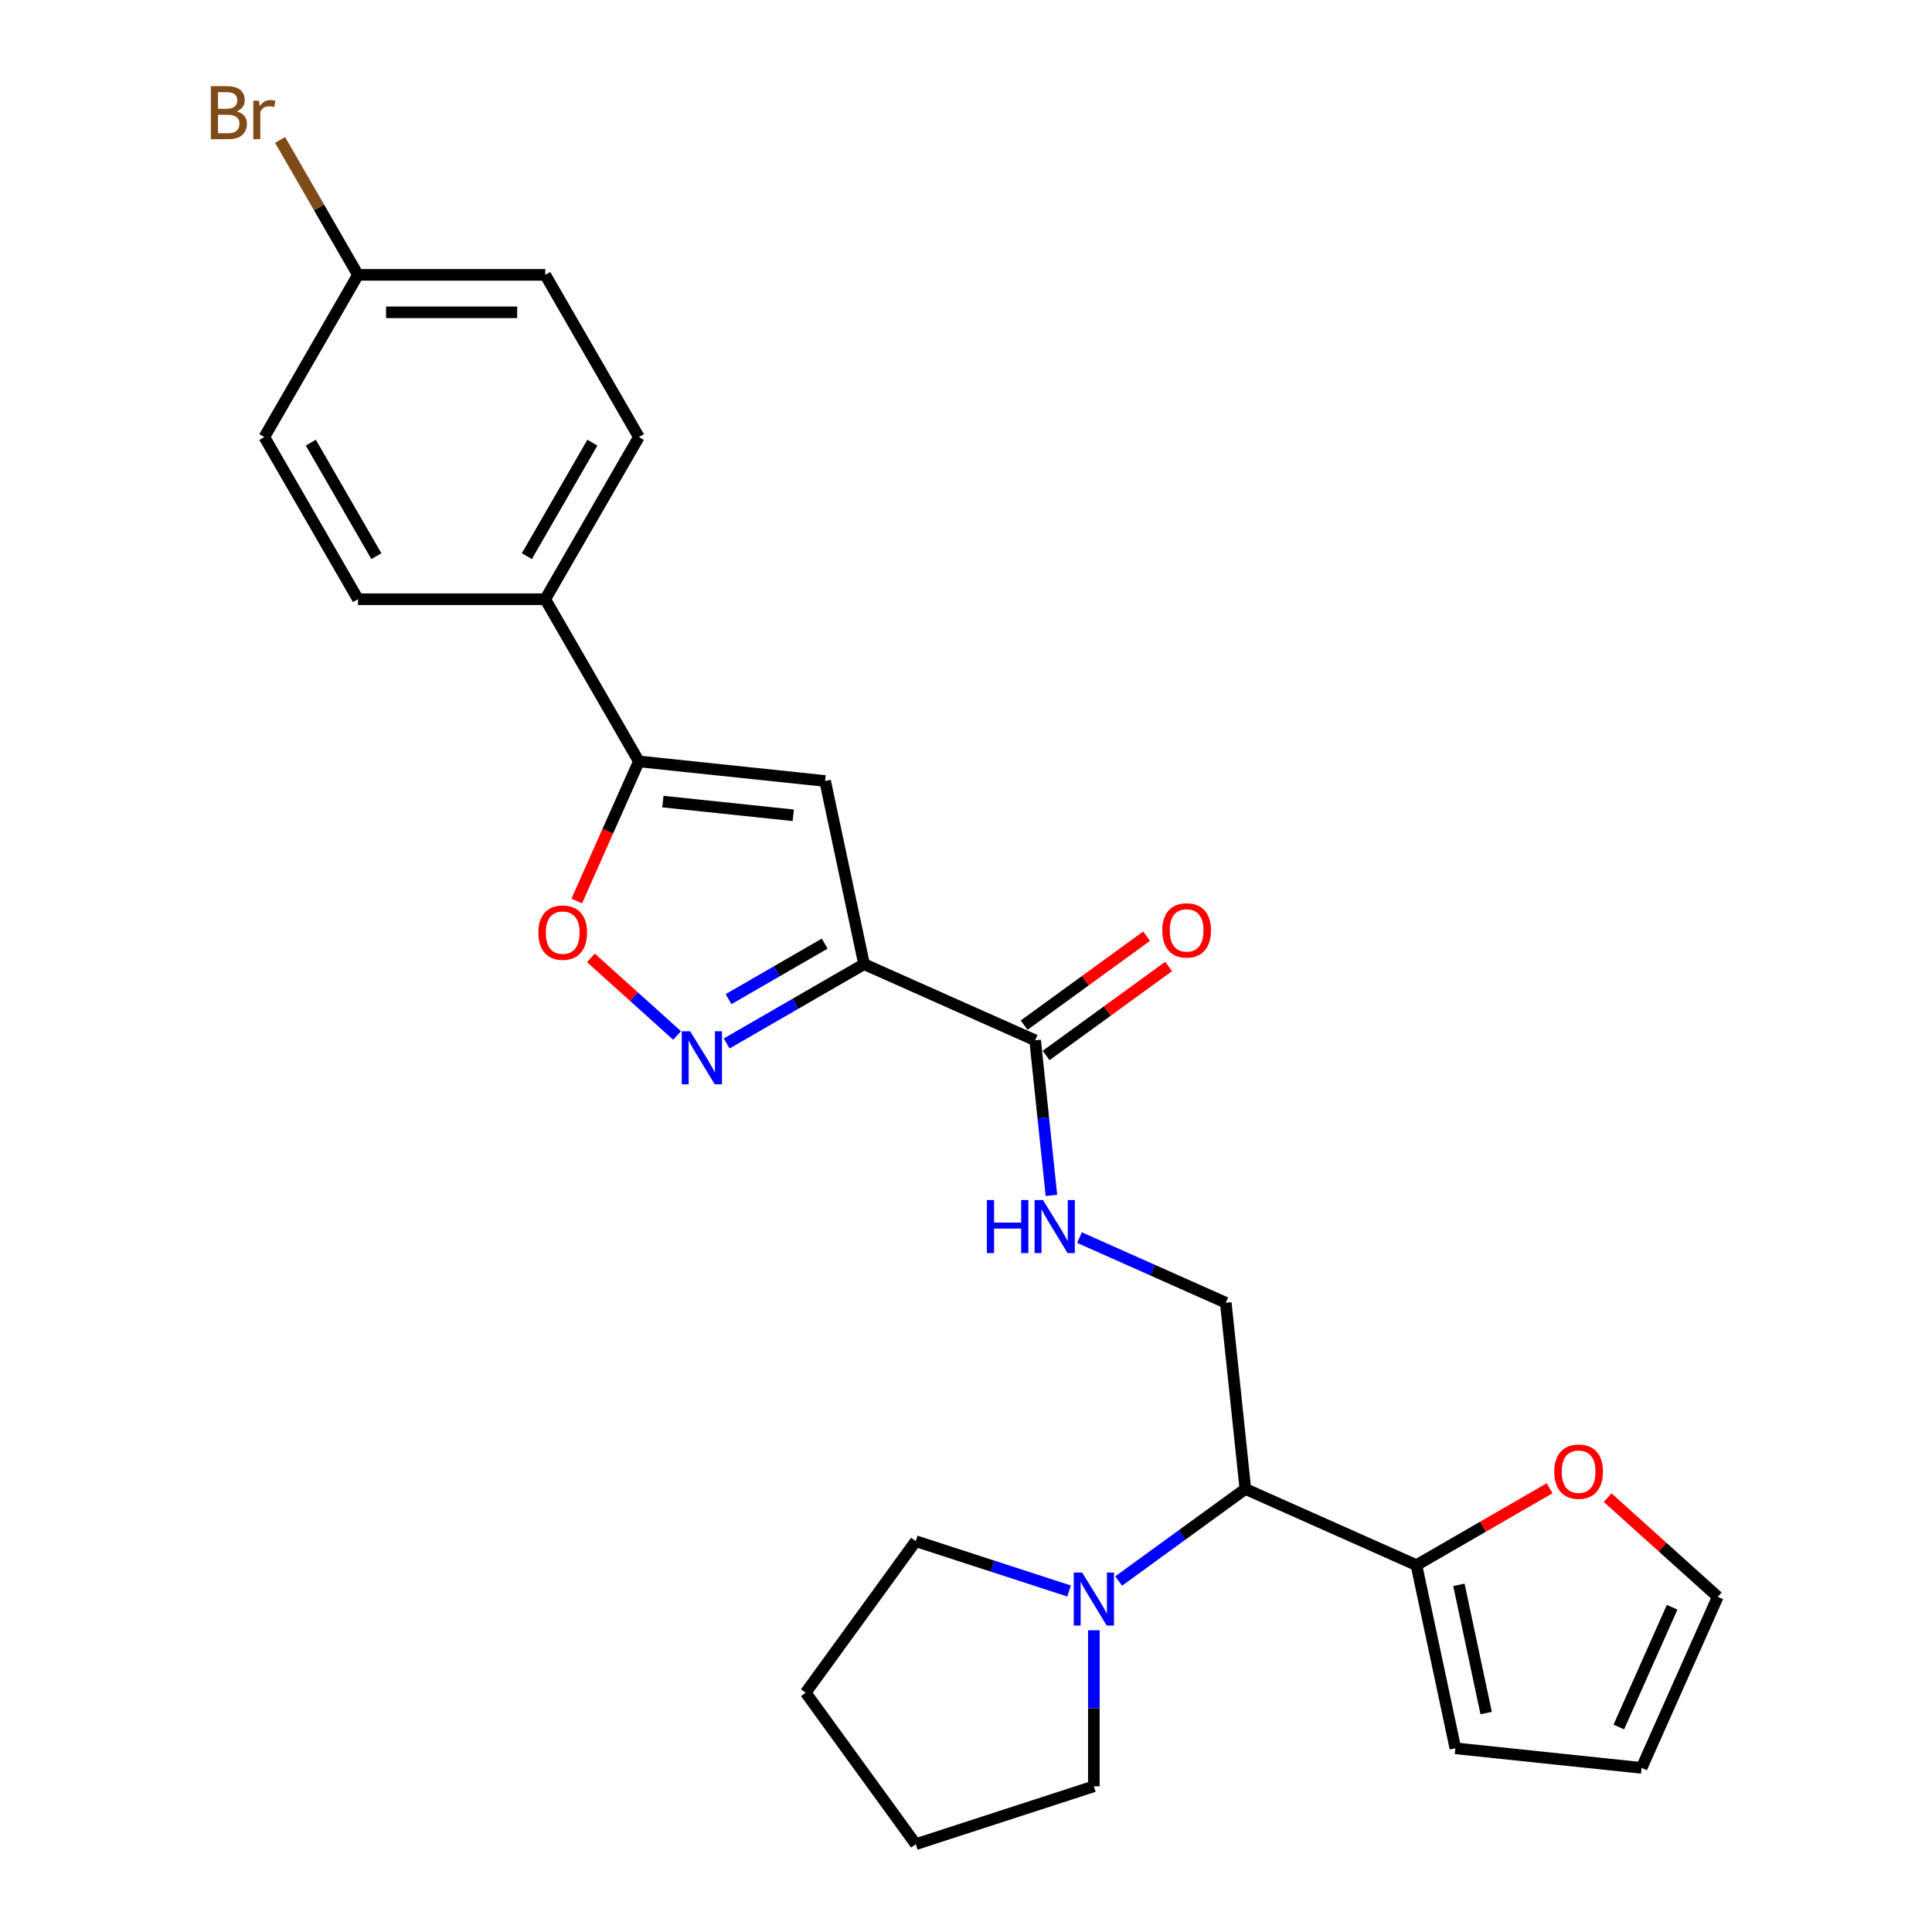 <?xml version='1.0' encoding='iso-8859-1'?>
<svg version='1.1' baseProfile='full'
              xmlns='http://www.w3.org/2000/svg'
                      xmlns:rdkit='http://www.rdkit.org/xml'
                      xmlns:xlink='http://www.w3.org/1999/xlink'
                  xml:space='preserve'
width='1000px' height='1000px' viewBox='0 0 1000 1000'>
<!-- END OF HEADER -->
<rect style='opacity:1.0;fill:#FFFFFF;stroke:none' width='1000' height='1000' x='0' y='0'> </rect>
<path class='bond-0' d='M 447.231,499.042 L 411.676,519.57' style='fill:none;fill-rule:evenodd;stroke:#000000;stroke-width:6px;stroke-linecap:butt;stroke-linejoin:miter;stroke-opacity:1' />
<path class='bond-0' d='M 411.676,519.57 L 376.121,540.098' style='fill:none;fill-rule:evenodd;stroke:#0000FF;stroke-width:6px;stroke-linecap:butt;stroke-linejoin:miter;stroke-opacity:1' />
<path class='bond-0' d='M 426.872,488.412 L 401.983,502.781' style='fill:none;fill-rule:evenodd;stroke:#000000;stroke-width:6px;stroke-linecap:butt;stroke-linejoin:miter;stroke-opacity:1' />
<path class='bond-0' d='M 401.983,502.781 L 377.095,517.151' style='fill:none;fill-rule:evenodd;stroke:#0000FF;stroke-width:6px;stroke-linecap:butt;stroke-linejoin:miter;stroke-opacity:1' />
<path class='bond-1' d='M 447.231,499.042 L 427.078,404.231' style='fill:none;fill-rule:evenodd;stroke:#000000;stroke-width:6px;stroke-linecap:butt;stroke-linejoin:miter;stroke-opacity:1' />
<path class='bond-4' d='M 447.231,499.042 L 535.781,538.467' style='fill:none;fill-rule:evenodd;stroke:#000000;stroke-width:6px;stroke-linecap:butt;stroke-linejoin:miter;stroke-opacity:1' />
<path class='bond-3' d='M 350.454,535.952 L 328.151,515.87' style='fill:none;fill-rule:evenodd;stroke:#0000FF;stroke-width:6px;stroke-linecap:butt;stroke-linejoin:miter;stroke-opacity:1' />
<path class='bond-3' d='M 328.151,515.87 L 305.847,495.787' style='fill:none;fill-rule:evenodd;stroke:#FF0000;stroke-width:6px;stroke-linecap:butt;stroke-linejoin:miter;stroke-opacity:1' />
<path class='bond-2' d='M 427.078,404.231 L 330.68,394.099' style='fill:none;fill-rule:evenodd;stroke:#000000;stroke-width:6px;stroke-linecap:butt;stroke-linejoin:miter;stroke-opacity:1' />
<path class='bond-2' d='M 410.592,421.991 L 343.113,414.898' style='fill:none;fill-rule:evenodd;stroke:#000000;stroke-width:6px;stroke-linecap:butt;stroke-linejoin:miter;stroke-opacity:1' />
<path class='bond-10' d='M 330.68,394.099 L 282.215,310.155' style='fill:none;fill-rule:evenodd;stroke:#000000;stroke-width:6px;stroke-linecap:butt;stroke-linejoin:miter;stroke-opacity:1' />
<path class='bond-26' d='M 330.68,394.099 L 314.597,430.222' style='fill:none;fill-rule:evenodd;stroke:#000000;stroke-width:6px;stroke-linecap:butt;stroke-linejoin:miter;stroke-opacity:1' />
<path class='bond-26' d='M 314.597,430.222 L 298.514,466.345' style='fill:none;fill-rule:evenodd;stroke:#FF0000;stroke-width:6px;stroke-linecap:butt;stroke-linejoin:miter;stroke-opacity:1' />
<path class='bond-8' d='M 535.781,538.467 L 539.998,578.592' style='fill:none;fill-rule:evenodd;stroke:#000000;stroke-width:6px;stroke-linecap:butt;stroke-linejoin:miter;stroke-opacity:1' />
<path class='bond-8' d='M 539.998,578.592 L 544.215,618.717' style='fill:none;fill-rule:evenodd;stroke:#0000FF;stroke-width:6px;stroke-linecap:butt;stroke-linejoin:miter;stroke-opacity:1' />
<path class='bond-13' d='M 541.478,546.309 L 573.175,523.28' style='fill:none;fill-rule:evenodd;stroke:#000000;stroke-width:6px;stroke-linecap:butt;stroke-linejoin:miter;stroke-opacity:1' />
<path class='bond-13' d='M 573.175,523.28 L 604.872,500.251' style='fill:none;fill-rule:evenodd;stroke:#FF0000;stroke-width:6px;stroke-linecap:butt;stroke-linejoin:miter;stroke-opacity:1' />
<path class='bond-13' d='M 530.083,530.625 L 561.78,507.596' style='fill:none;fill-rule:evenodd;stroke:#000000;stroke-width:6px;stroke-linecap:butt;stroke-linejoin:miter;stroke-opacity:1' />
<path class='bond-13' d='M 561.78,507.596 L 593.477,484.567' style='fill:none;fill-rule:evenodd;stroke:#FF0000;stroke-width:6px;stroke-linecap:butt;stroke-linejoin:miter;stroke-opacity:1' />
<path class='bond-5' d='M 644.594,770.689 L 634.462,674.29' style='fill:none;fill-rule:evenodd;stroke:#000000;stroke-width:6px;stroke-linecap:butt;stroke-linejoin:miter;stroke-opacity:1' />
<path class='bond-6' d='M 644.594,770.689 L 611.802,794.514' style='fill:none;fill-rule:evenodd;stroke:#000000;stroke-width:6px;stroke-linecap:butt;stroke-linejoin:miter;stroke-opacity:1' />
<path class='bond-6' d='M 611.802,794.514 L 579.01,818.339' style='fill:none;fill-rule:evenodd;stroke:#0000FF;stroke-width:6px;stroke-linecap:butt;stroke-linejoin:miter;stroke-opacity:1' />
<path class='bond-7' d='M 644.594,770.689 L 733.144,810.114' style='fill:none;fill-rule:evenodd;stroke:#000000;stroke-width:6px;stroke-linecap:butt;stroke-linejoin:miter;stroke-opacity:1' />
<path class='bond-22' d='M 566.176,843.811 L 566.176,884.202' style='fill:none;fill-rule:evenodd;stroke:#0000FF;stroke-width:6px;stroke-linecap:butt;stroke-linejoin:miter;stroke-opacity:1' />
<path class='bond-22' d='M 566.176,884.202 L 566.176,924.593' style='fill:none;fill-rule:evenodd;stroke:#000000;stroke-width:6px;stroke-linecap:butt;stroke-linejoin:miter;stroke-opacity:1' />
<path class='bond-23' d='M 553.343,823.493 L 513.667,810.602' style='fill:none;fill-rule:evenodd;stroke:#0000FF;stroke-width:6px;stroke-linecap:butt;stroke-linejoin:miter;stroke-opacity:1' />
<path class='bond-23' d='M 513.667,810.602 L 473.991,797.71' style='fill:none;fill-rule:evenodd;stroke:#000000;stroke-width:6px;stroke-linecap:butt;stroke-linejoin:miter;stroke-opacity:1' />
<path class='bond-11' d='M 733.144,810.114 L 767.603,790.219' style='fill:none;fill-rule:evenodd;stroke:#000000;stroke-width:6px;stroke-linecap:butt;stroke-linejoin:miter;stroke-opacity:1' />
<path class='bond-11' d='M 767.603,790.219 L 802.063,770.323' style='fill:none;fill-rule:evenodd;stroke:#FF0000;stroke-width:6px;stroke-linecap:butt;stroke-linejoin:miter;stroke-opacity:1' />
<path class='bond-12' d='M 733.144,810.114 L 753.297,904.925' style='fill:none;fill-rule:evenodd;stroke:#000000;stroke-width:6px;stroke-linecap:butt;stroke-linejoin:miter;stroke-opacity:1' />
<path class='bond-12' d='M 755.129,820.305 L 769.236,886.673' style='fill:none;fill-rule:evenodd;stroke:#000000;stroke-width:6px;stroke-linecap:butt;stroke-linejoin:miter;stroke-opacity:1' />
<path class='bond-9' d='M 558.746,640.579 L 596.604,657.435' style='fill:none;fill-rule:evenodd;stroke:#0000FF;stroke-width:6px;stroke-linecap:butt;stroke-linejoin:miter;stroke-opacity:1' />
<path class='bond-9' d='M 596.604,657.435 L 634.462,674.29' style='fill:none;fill-rule:evenodd;stroke:#000000;stroke-width:6px;stroke-linecap:butt;stroke-linejoin:miter;stroke-opacity:1' />
<path class='bond-16' d='M 282.215,310.155 L 330.68,226.212' style='fill:none;fill-rule:evenodd;stroke:#000000;stroke-width:6px;stroke-linecap:butt;stroke-linejoin:miter;stroke-opacity:1' />
<path class='bond-16' d='M 272.696,287.871 L 306.621,229.11' style='fill:none;fill-rule:evenodd;stroke:#000000;stroke-width:6px;stroke-linecap:butt;stroke-linejoin:miter;stroke-opacity:1' />
<path class='bond-17' d='M 282.215,310.155 L 185.285,310.155' style='fill:none;fill-rule:evenodd;stroke:#000000;stroke-width:6px;stroke-linecap:butt;stroke-linejoin:miter;stroke-opacity:1' />
<path class='bond-14' d='M 832.111,775.177 L 860.616,800.842' style='fill:none;fill-rule:evenodd;stroke:#FF0000;stroke-width:6px;stroke-linecap:butt;stroke-linejoin:miter;stroke-opacity:1' />
<path class='bond-14' d='M 860.616,800.842 L 889.12,826.508' style='fill:none;fill-rule:evenodd;stroke:#000000;stroke-width:6px;stroke-linecap:butt;stroke-linejoin:miter;stroke-opacity:1' />
<path class='bond-15' d='M 753.297,904.925 L 849.695,915.057' style='fill:none;fill-rule:evenodd;stroke:#000000;stroke-width:6px;stroke-linecap:butt;stroke-linejoin:miter;stroke-opacity:1' />
<path class='bond-28' d='M 889.12,826.508 L 849.695,915.057' style='fill:none;fill-rule:evenodd;stroke:#000000;stroke-width:6px;stroke-linecap:butt;stroke-linejoin:miter;stroke-opacity:1' />
<path class='bond-28' d='M 865.496,831.905 L 837.899,893.89' style='fill:none;fill-rule:evenodd;stroke:#000000;stroke-width:6px;stroke-linecap:butt;stroke-linejoin:miter;stroke-opacity:1' />
<path class='bond-20' d='M 330.68,226.212 L 282.215,142.268' style='fill:none;fill-rule:evenodd;stroke:#000000;stroke-width:6px;stroke-linecap:butt;stroke-linejoin:miter;stroke-opacity:1' />
<path class='bond-19' d='M 185.285,310.155 L 136.82,226.212' style='fill:none;fill-rule:evenodd;stroke:#000000;stroke-width:6px;stroke-linecap:butt;stroke-linejoin:miter;stroke-opacity:1' />
<path class='bond-19' d='M 194.804,287.871 L 160.879,229.11' style='fill:none;fill-rule:evenodd;stroke:#000000;stroke-width:6px;stroke-linecap:butt;stroke-linejoin:miter;stroke-opacity:1' />
<path class='bond-18' d='M 185.285,142.268 L 136.82,226.212' style='fill:none;fill-rule:evenodd;stroke:#000000;stroke-width:6px;stroke-linecap:butt;stroke-linejoin:miter;stroke-opacity:1' />
<path class='bond-21' d='M 185.285,142.268 L 165.124,107.348' style='fill:none;fill-rule:evenodd;stroke:#000000;stroke-width:6px;stroke-linecap:butt;stroke-linejoin:miter;stroke-opacity:1' />
<path class='bond-21' d='M 165.124,107.348 L 144.962,72.427' style='fill:none;fill-rule:evenodd;stroke:#7F4C19;stroke-width:6px;stroke-linecap:butt;stroke-linejoin:miter;stroke-opacity:1' />
<path class='bond-27' d='M 185.285,142.268 L 282.215,142.268' style='fill:none;fill-rule:evenodd;stroke:#000000;stroke-width:6px;stroke-linecap:butt;stroke-linejoin:miter;stroke-opacity:1' />
<path class='bond-27' d='M 199.825,161.654 L 267.675,161.654' style='fill:none;fill-rule:evenodd;stroke:#000000;stroke-width:6px;stroke-linecap:butt;stroke-linejoin:miter;stroke-opacity:1' />
<path class='bond-25' d='M 566.176,924.593 L 473.991,954.545' style='fill:none;fill-rule:evenodd;stroke:#000000;stroke-width:6px;stroke-linecap:butt;stroke-linejoin:miter;stroke-opacity:1' />
<path class='bond-24' d='M 473.991,797.71 L 417.017,876.128' style='fill:none;fill-rule:evenodd;stroke:#000000;stroke-width:6px;stroke-linecap:butt;stroke-linejoin:miter;stroke-opacity:1' />
<path class='bond-29' d='M 417.017,876.128 L 473.991,954.545' style='fill:none;fill-rule:evenodd;stroke:#000000;stroke-width:6px;stroke-linecap:butt;stroke-linejoin:miter;stroke-opacity:1' />
<path  class='atom-1' d='M 357.22 533.782
L 366.215 548.321
Q 367.107 549.756, 368.541 552.353
Q 369.976 554.951, 370.053 555.106
L 370.053 533.782
L 373.698 533.782
L 373.698 561.232
L 369.937 561.232
L 360.283 545.336
Q 359.158 543.475, 357.956 541.342
Q 356.793 539.21, 356.444 538.551
L 356.444 561.232
L 352.877 561.232
L 352.877 533.782
L 357.22 533.782
' fill='#0000FF'/>
<path  class='atom-4' d='M 278.654 482.726
Q 278.654 476.135, 281.911 472.451
Q 285.168 468.768, 291.255 468.768
Q 297.342 468.768, 300.599 472.451
Q 303.856 476.135, 303.856 482.726
Q 303.856 489.395, 300.56 493.194
Q 297.264 496.955, 291.255 496.955
Q 285.206 496.955, 281.911 493.194
Q 278.654 489.433, 278.654 482.726
M 291.255 493.853
Q 295.442 493.853, 297.691 491.062
Q 299.978 488.232, 299.978 482.726
Q 299.978 477.337, 297.691 474.623
Q 295.442 471.87, 291.255 471.87
Q 287.067 471.87, 284.78 474.584
Q 282.531 477.298, 282.531 482.726
Q 282.531 488.27, 284.78 491.062
Q 287.067 493.853, 291.255 493.853
' fill='#FF0000'/>
<path  class='atom-7' d='M 560.109 813.938
L 569.104 828.477
Q 569.995 829.912, 571.43 832.509
Q 572.865 835.107, 572.942 835.262
L 572.942 813.938
L 576.587 813.938
L 576.587 841.388
L 572.826 841.388
L 563.172 825.492
Q 562.047 823.631, 560.845 821.498
Q 559.682 819.366, 559.333 818.707
L 559.333 841.388
L 555.766 841.388
L 555.766 813.938
L 560.109 813.938
' fill='#0000FF'/>
<path  class='atom-9' d='M 510.805 621.14
L 514.527 621.14
L 514.527 632.811
L 528.562 632.811
L 528.562 621.14
L 532.284 621.14
L 532.284 648.591
L 528.562 648.591
L 528.562 635.912
L 514.527 635.912
L 514.527 648.591
L 510.805 648.591
L 510.805 621.14
' fill='#0000FF'/>
<path  class='atom-9' d='M 539.845 621.14
L 548.84 635.68
Q 549.732 637.114, 551.166 639.712
Q 552.601 642.31, 552.678 642.465
L 552.678 621.14
L 556.323 621.14
L 556.323 648.591
L 552.562 648.591
L 542.908 632.694
Q 541.783 630.833, 540.581 628.701
Q 539.418 626.568, 539.069 625.909
L 539.069 648.591
L 535.502 648.591
L 535.502 621.14
L 539.845 621.14
' fill='#0000FF'/>
<path  class='atom-12' d='M 804.486 761.727
Q 804.486 755.135, 807.743 751.452
Q 811 747.769, 817.087 747.769
Q 823.174 747.769, 826.431 751.452
Q 829.688 755.135, 829.688 761.727
Q 829.688 768.395, 826.392 772.195
Q 823.097 775.956, 817.087 775.956
Q 811.039 775.956, 807.743 772.195
Q 804.486 768.434, 804.486 761.727
M 817.087 772.854
Q 821.275 772.854, 823.523 770.063
Q 825.811 767.232, 825.811 761.727
Q 825.811 756.337, 823.523 753.623
Q 821.275 750.871, 817.087 750.871
Q 812.9 750.871, 810.612 753.585
Q 808.364 756.299, 808.364 761.727
Q 808.364 767.271, 810.612 770.063
Q 812.9 772.854, 817.087 772.854
' fill='#FF0000'/>
<path  class='atom-14' d='M 601.598 481.571
Q 601.598 474.98, 604.854 471.296
Q 608.111 467.613, 614.198 467.613
Q 620.286 467.613, 623.542 471.296
Q 626.799 474.98, 626.799 481.571
Q 626.799 488.24, 623.504 492.039
Q 620.208 495.8, 614.198 495.8
Q 608.15 495.8, 604.854 492.039
Q 601.598 488.278, 601.598 481.571
M 614.198 492.698
Q 618.386 492.698, 620.635 489.907
Q 622.922 487.076, 622.922 481.571
Q 622.922 476.181, 620.635 473.467
Q 618.386 470.715, 614.198 470.715
Q 610.011 470.715, 607.723 473.429
Q 605.475 476.143, 605.475 481.571
Q 605.475 487.115, 607.723 489.907
Q 610.011 492.698, 614.198 492.698
' fill='#FF0000'/>
<path  class='atom-22' d='M 122.494 57.627
Q 125.131 58.364, 126.449 59.992
Q 127.806 61.582, 127.806 63.947
Q 127.806 67.746, 125.363 69.918
Q 122.959 72.05, 118.384 72.05
L 109.157 72.05
L 109.157 44.599
L 117.26 44.599
Q 121.951 44.599, 124.316 46.499
Q 126.682 48.399, 126.682 51.889
Q 126.682 56.037, 122.494 57.627
M 112.84 47.701
L 112.84 56.309
L 117.26 56.309
Q 119.974 56.309, 121.37 55.223
Q 122.804 54.099, 122.804 51.889
Q 122.804 47.701, 117.26 47.701
L 112.84 47.701
M 118.384 68.948
Q 121.06 68.948, 122.494 67.669
Q 123.929 66.389, 123.929 63.947
Q 123.929 61.698, 122.339 60.574
Q 120.788 59.41, 117.803 59.41
L 112.84 59.41
L 112.84 68.948
L 118.384 68.948
' fill='#7F4C19'/>
<path  class='atom-22' d='M 134.048 52.121
L 134.475 54.874
Q 136.568 51.772, 139.98 51.772
Q 141.066 51.772, 142.539 52.16
L 141.958 55.417
Q 140.29 55.029, 139.36 55.029
Q 137.731 55.029, 136.646 55.688
Q 135.599 56.309, 134.746 57.821
L 134.746 72.05
L 131.102 72.05
L 131.102 52.121
L 134.048 52.121
' fill='#7F4C19'/>
</svg>
